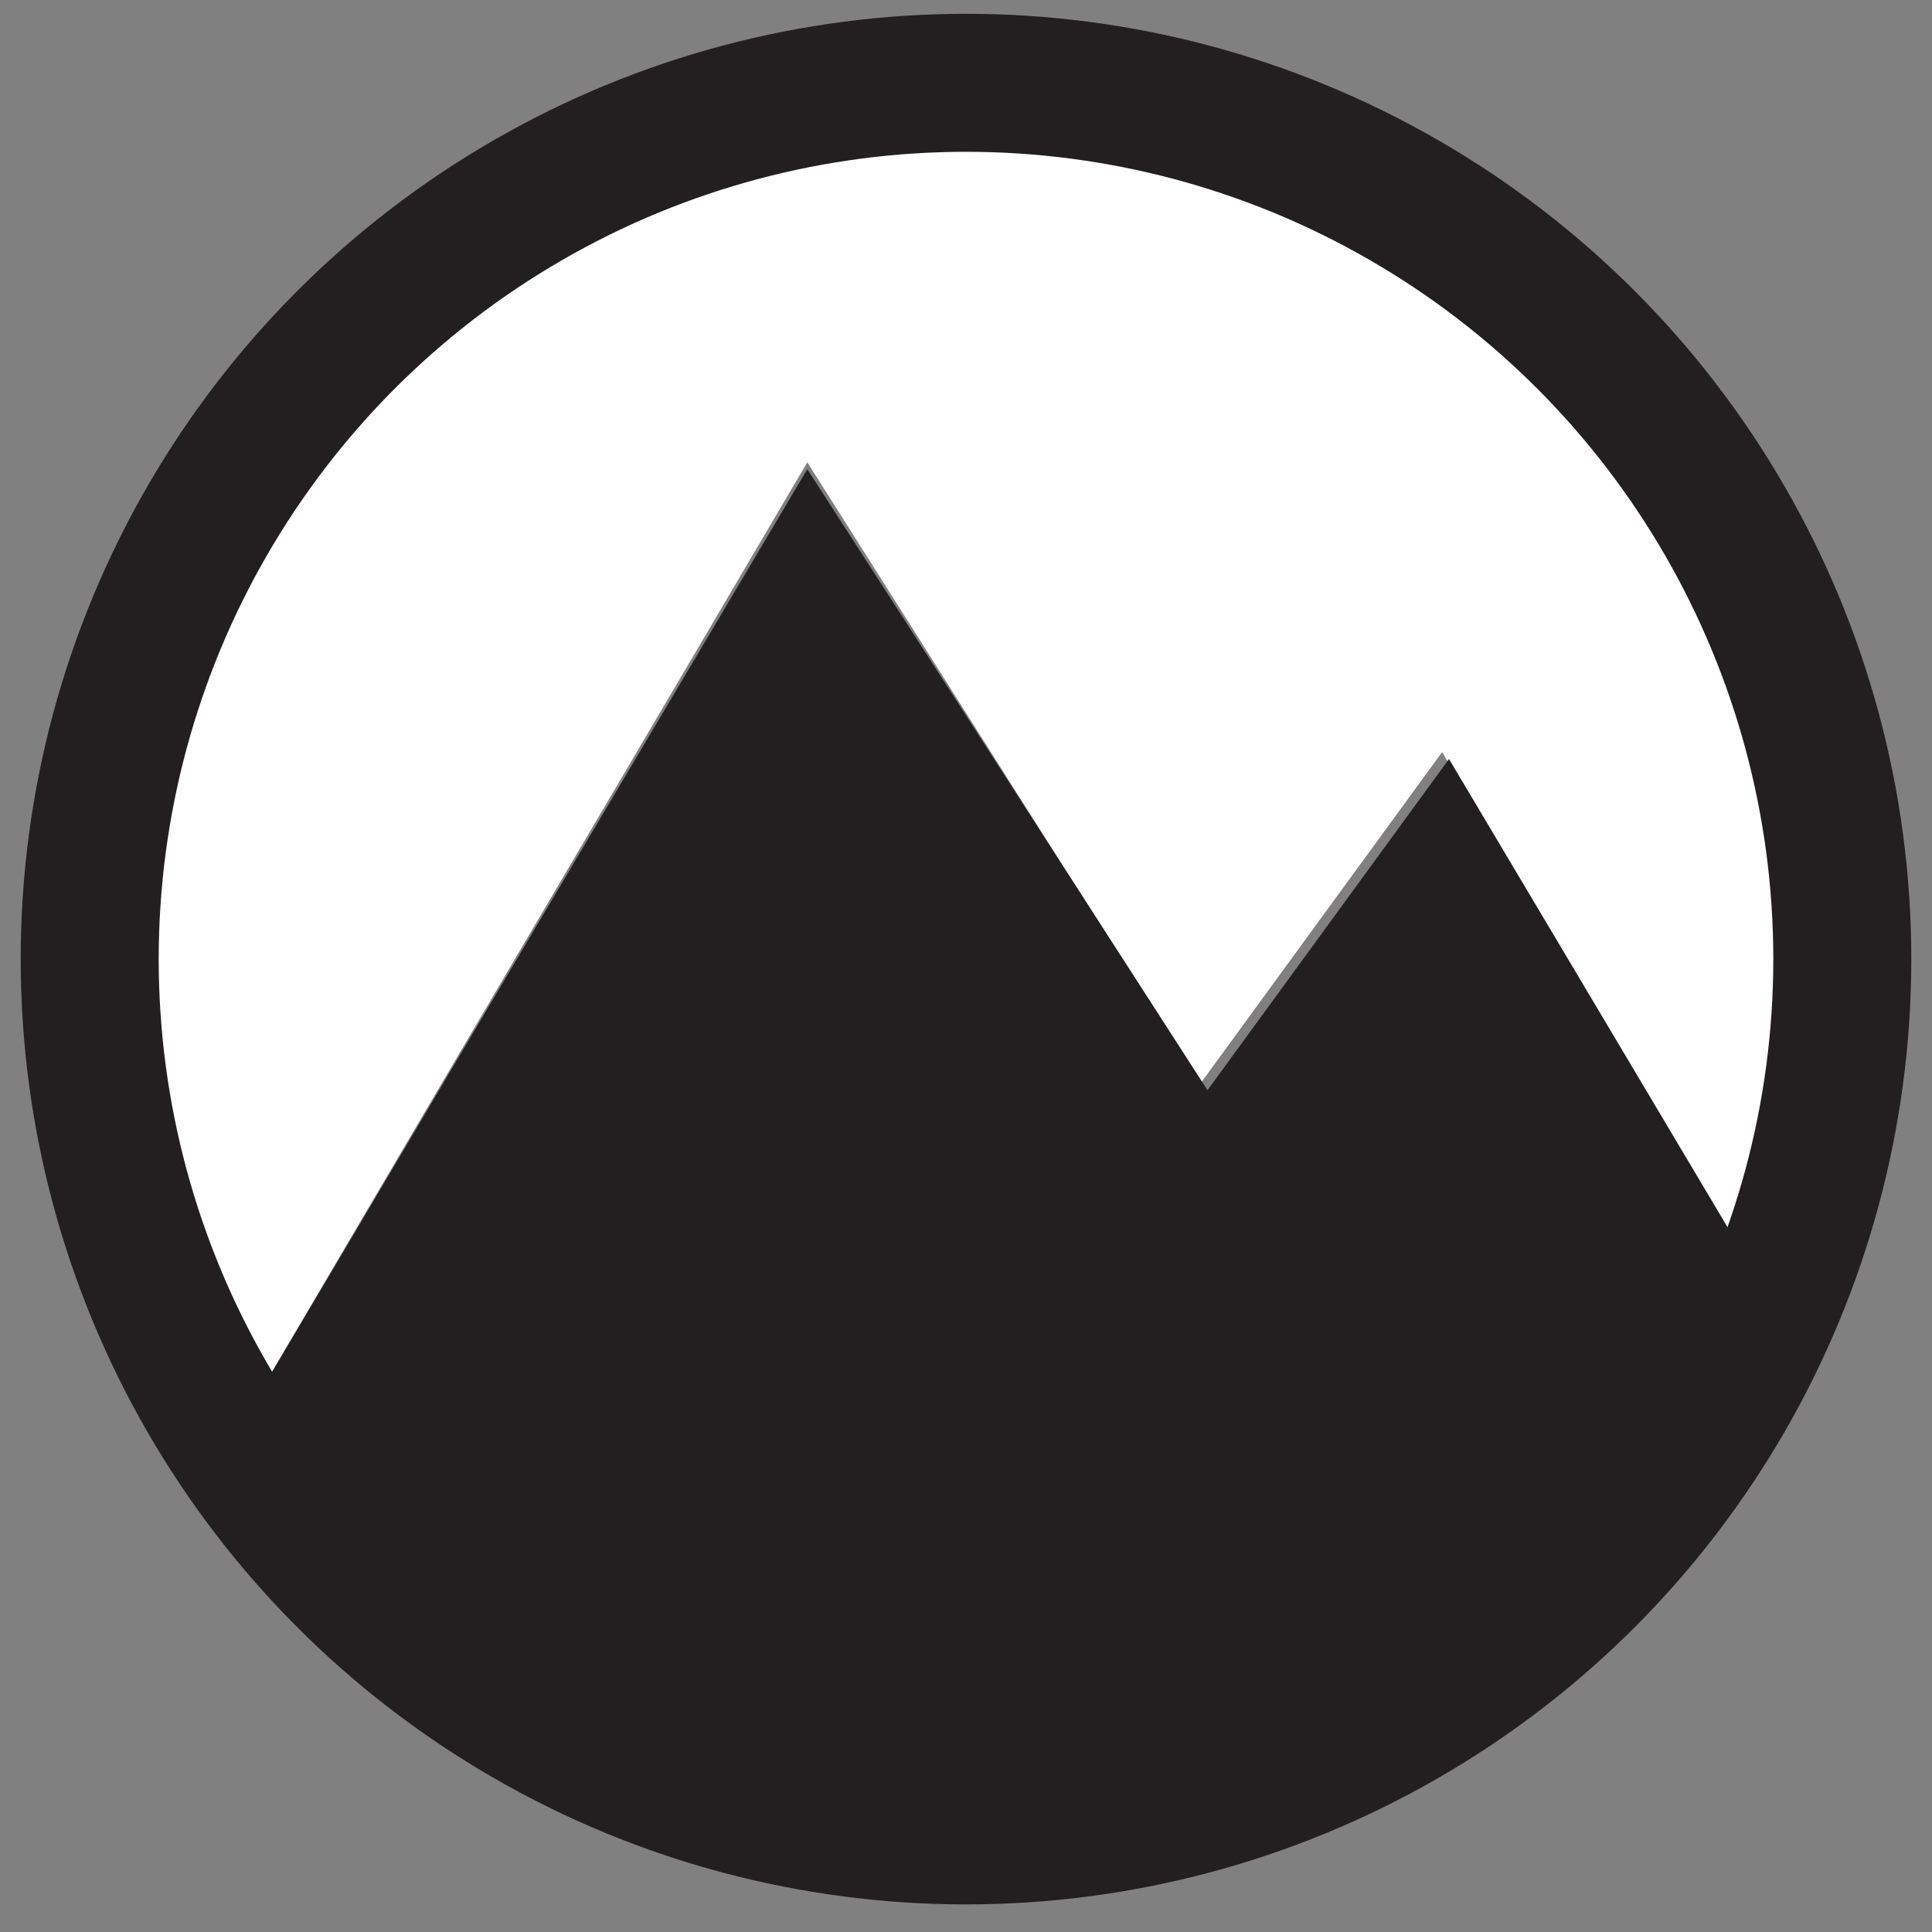 <?xml version="1.0" encoding="utf-8"?>
<!-- Generator: Adobe Illustrator 22.1.0, SVG Export Plug-In . SVG Version: 6.00 Build 0)  -->
<svg version="1.1" id="Layer_1" xmlns="http://www.w3.org/2000/svg" xmlns:xlink="http://www.w3.org/1999/xlink" x="0px" y="0px"
	 viewBox="0 0 28 28" style="enable-background:new 0 0 28 28;" xml:space="preserve">
<rect x="0" y="0" width="28" height="28" fill="#808080" stroke="none"/>
<style type="text/css">
	.st0{display:none;}
	.st1{display:inline;fill:#231F20;}
	.st2{display:inline;}
	.st3{opacity:0.5;fill:#FFFFFF;enable-background:new    ;}
	.st4{fill:#231F20;}
	.st5{fill:#FFFFFF;}
	.st6{fill:none;stroke:#231F20;stroke-width:2;stroke-miterlimit:10;}
</style>
<g id="Layer_1_1_" class="st0">
	<rect class="st1" width="28" height="28"/>
</g>
<g id="Layer_2_1_" class="st0">
	<g class="st2">
		<path class="st3" d="M17.3,5.6c2.7,0.9,4.9,2.5,6.3,5c1.6,2.7,0.8,6.1-1.7,7.7c-0.5,0.3-1,0.4-1.7,0.7c0.1-0.6,0.1-0.9,0.1-1.1
			c0.2-1.6-0.2-3-1.6-3.9c-1.5-0.9-3-0.9-4.4,0c-2.2,1.4-3.1,3.6-3.5,6c-0.4,2.7,0.6,5.7,2.4,7.9c0.3,0,0.6,0,0.9,0
			c7.7,0,14-6.3,14-14s-6.3-14-14-14C8.6,0,3.9,3,1.6,7.5C6.5,4.6,11.7,3.8,17.3,5.6z"/>
		<path class="st4" d="M13.1,28c-1.8-2.2-2.8-5.2-2.4-7.9c0.4-2.5,1.3-4.6,3.5-6c1.5-0.9,3-0.9,4.4,0s1.8,2.3,1.6,3.9
			c0,0.3-0.1,0.5-0.1,1.1c0.7-0.3,1.3-0.4,1.7-0.7c2.5-1.6,3.3-5.1,1.7-7.7c-1.5-2.5-3.6-4.1-6.3-5C11.7,3.8,6.5,4.6,1.6,7.5
			C0.6,9.5,0,11.7,0,14C0,21.4,5.8,27.5,13.1,28z"/>
	</g>
</g>
<g id="Layer_3">
	<g>
		<path class="st5" d="M17.4,15.7l3.5-4.8l4.7,7.9c0.6-1.5,1-3.2,1-5C26.6,7,21,1.3,14,1.3S1.4,7,1.4,14c0,2.5,0.7,4.8,2,6.8
			l8.3-14.1L17.4,15.7z"/>
		<path class="st4" d="M14,26.6c5.2,0,9.8-3.2,11.7-7.7L21,11l-3.5,4.8l-5.8-9l-8.3,14C5.6,24.3,9.5,26.6,14,26.6z"/>
	</g>
</g>
<g id="Layer_4" class="st0">
	<g class="st2">
		<path class="st5" d="M6.5,14c0,3.8,3.4,6.8,7.5,6.8s7.5-3.1,7.5-6.8V8.4h5.4C24.7,3.4,19.7,0,14,0S3.3,3.4,1.2,8.4h5.3V14z"/>
		<path class="st4" d="M14,28c7.7,0,14-6.3,14-14c0-2-0.4-3.9-1.2-5.6h-5.4V14c0,3.8-3.4,6.8-7.5,6.8s-7.4-3-7.4-6.8V8.4H1.2
			C0.4,10.1,0,12,0,14C0,21.7,6.3,28,14,28z"/>
	</g>
</g>
<circle class="st6" cx="14" cy="13.9" r="12.7"/>
</svg>
